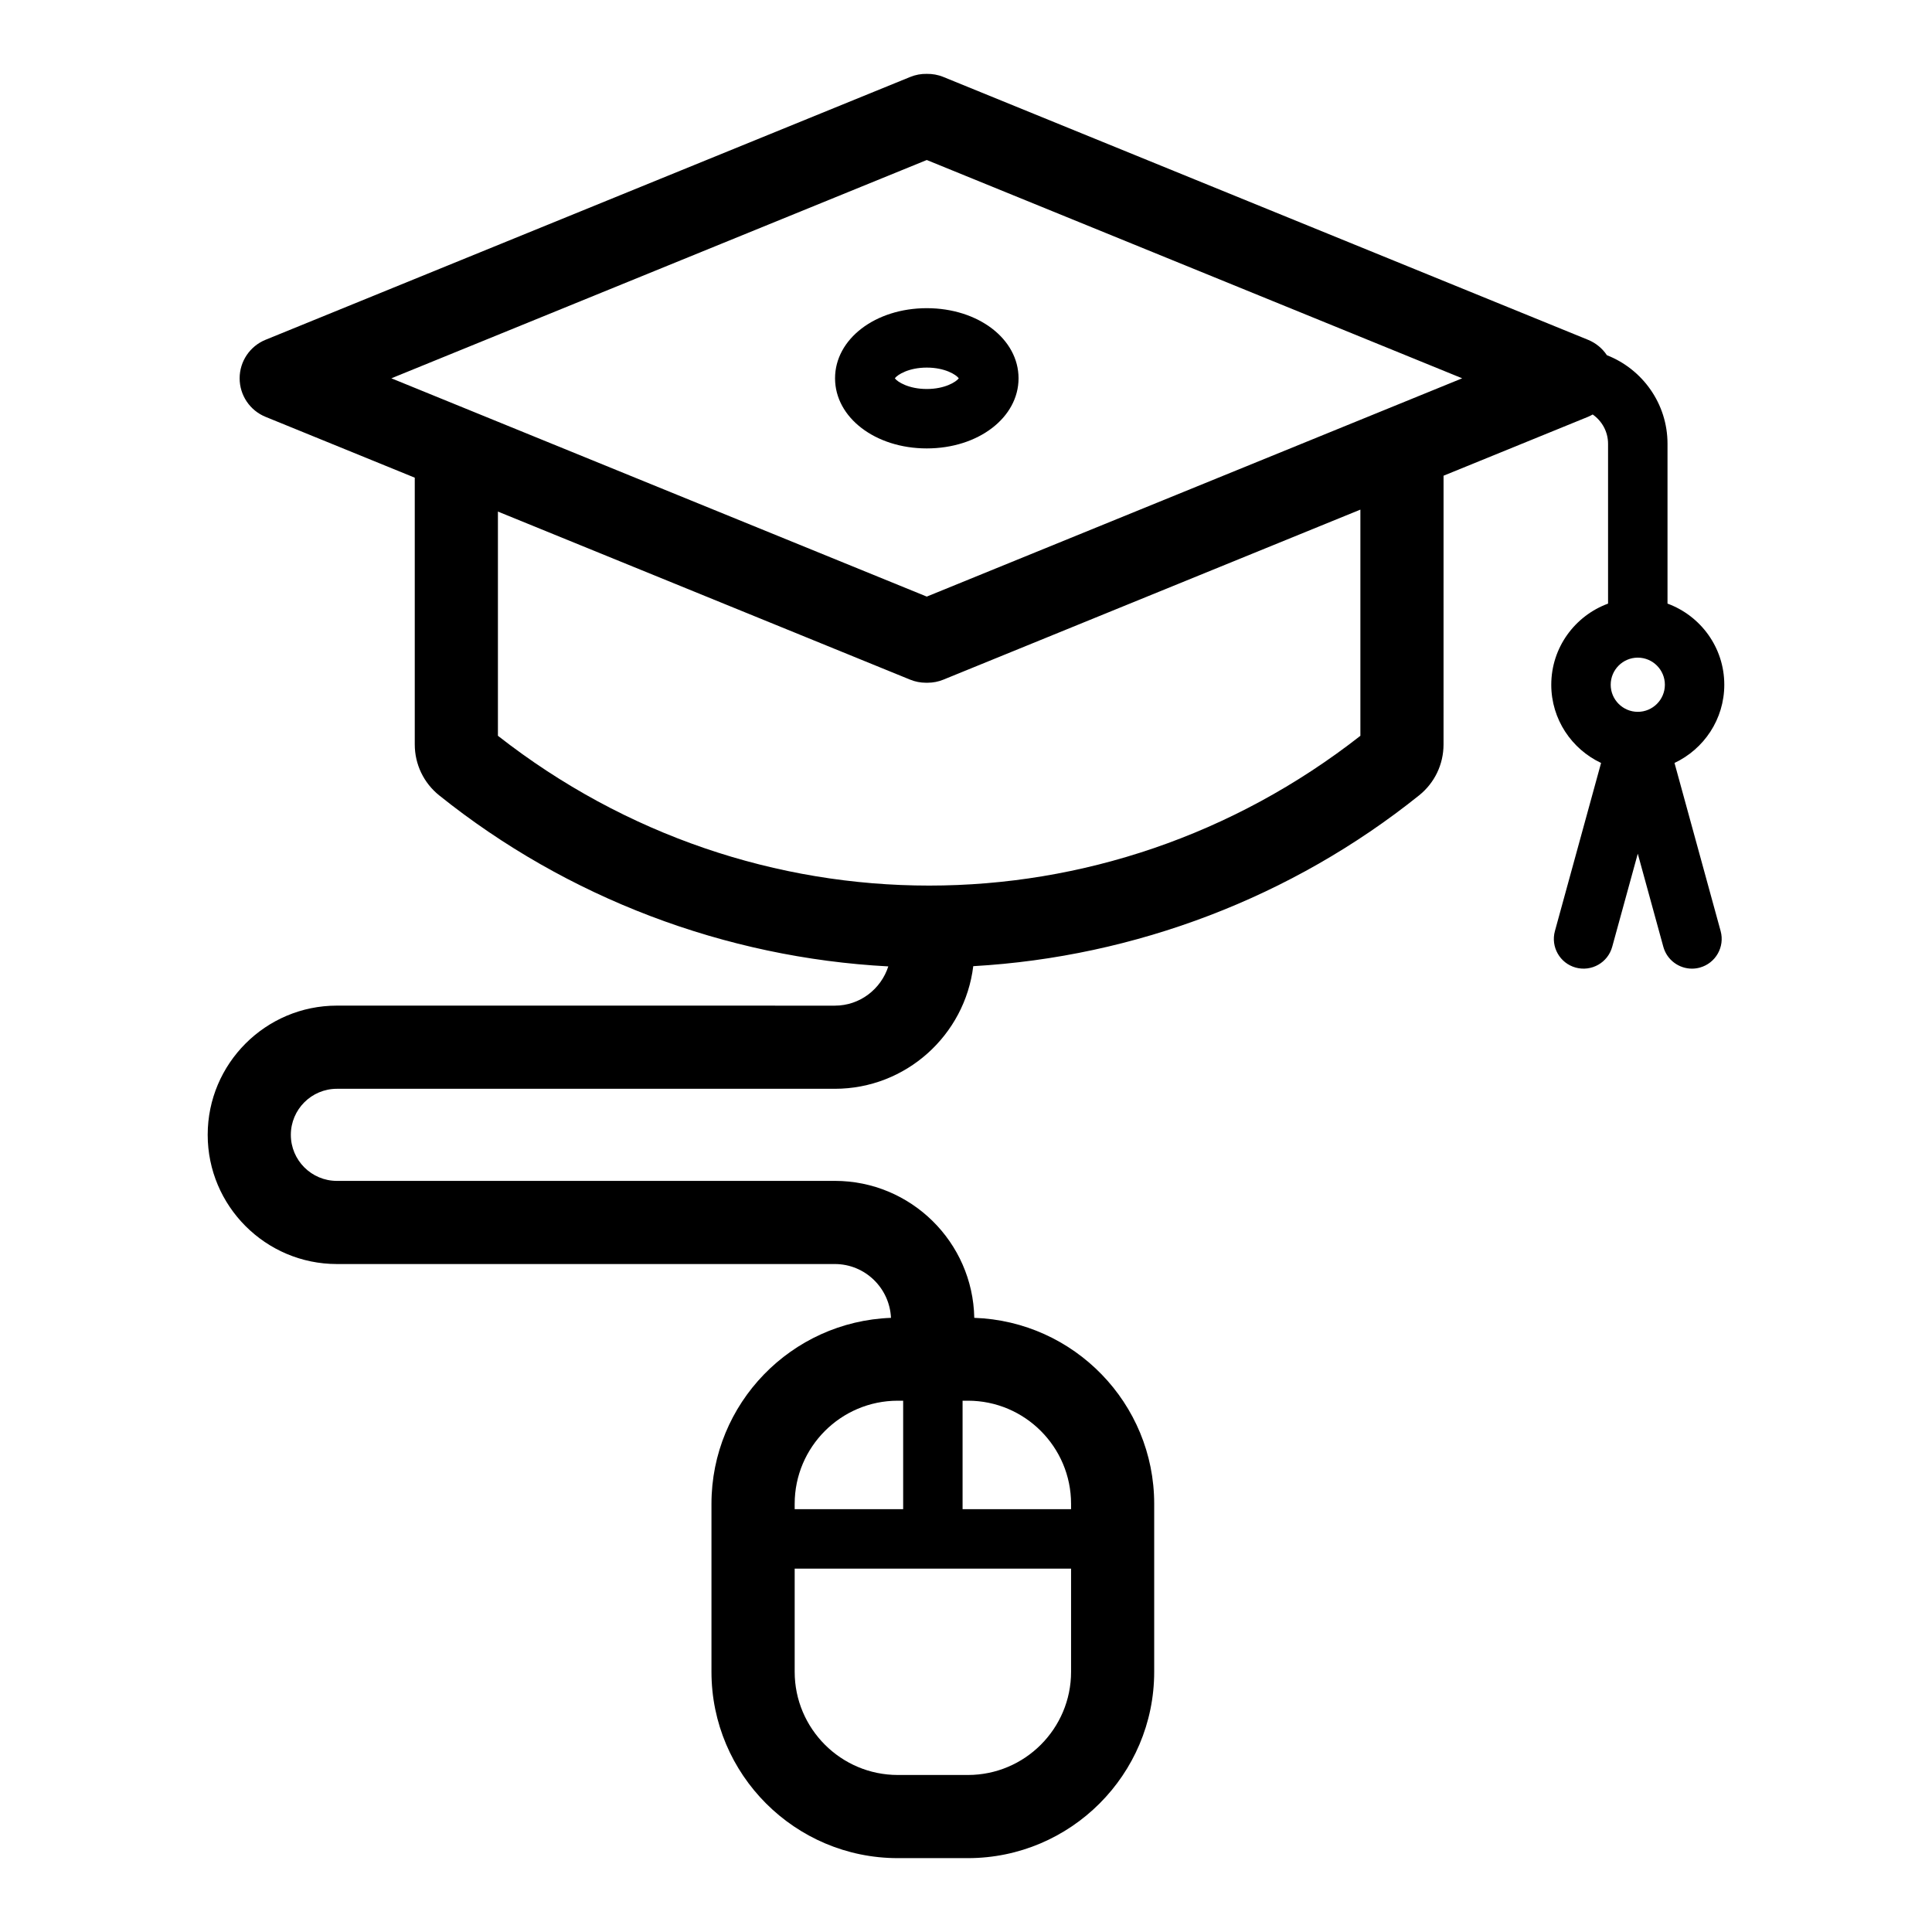 <?xml version="1.0" encoding="UTF-8"?>
<!-- Uploaded to: SVG Repo, www.svgrepo.com, Generator: SVG Repo Mixer Tools -->
<svg fill="#000000" width="800px" height="800px" version="1.1" viewBox="144 144 512 512" xmlns="http://www.w3.org/2000/svg">
 <g>
  <path d="m587.76 346.19c7.785-3.668 13.195-11.57 13.195-20.73 0-9.871-6.281-18.277-15.047-21.5v-42.352c0-10.676-6.676-19.801-16.066-23.477-1.195-1.793-2.914-3.231-5-4.082l-170.84-69.656c-1.441-0.59-2.941-0.84-4.394-0.816-1.48-0.031-2.953 0.227-4.394 0.816l-170.85 69.656c-4.148 1.695-6.859 5.723-6.859 10.207 0 4.481 2.711 8.516 6.859 10.207l39.551 16.125v70.688c0 5.281 2.363 10.207 6.484 13.512 33.871 27.164 75.773 43.031 119.01 45.316-1.941 6.012-7.523 10.402-14.168 10.402l-131.96-0.008c-18.883 0-34.242 15.363-34.242 34.242 0 18.879 15.359 34.242 34.242 34.242h131.95c8.008 0 14.512 6.34 14.887 14.262-26.387 0.961-47.574 22.664-47.574 49.285v44.52c0 27.223 22.148 49.375 49.375 49.375h18.578c27.223 0 49.375-22.148 49.375-49.375v-44.52c0-26.656-21.242-48.383-47.68-49.289-0.379-20.074-16.801-36.297-36.965-36.297l-131.95 0.004c-6.731 0-12.203-5.473-12.203-12.203 0-6.731 5.473-12.203 12.203-12.203h131.95c18.875 0 34.465-14.219 36.695-32.496 42.934-2.449 84.5-18.277 118.14-45.258 4.125-3.305 6.488-8.227 6.488-13.516l0.004-71.203 38.277-15.605c0.434-0.176 0.844-0.395 1.246-0.621 2.457 1.715 4.074 4.555 4.074 7.769v42.352c-8.77 3.223-15.051 11.629-15.051 21.5 0 9.16 5.414 17.059 13.199 20.73l-12.234 44.551c-1.148 4.191 1.316 8.523 5.508 9.676 4.207 1.148 8.527-1.32 9.676-5.508l6.777-24.676 6.773 24.676c0.961 3.492 4.133 5.789 7.59 5.789 0.691 0 1.387-0.09 2.086-0.285 4.191-1.152 6.656-5.484 5.508-9.676zm-205.83 169.01h1.418v28.75h-28.75v-1.418c0.004-15.07 12.262-27.332 27.332-27.332zm18.582 99.188h-18.578c-15.07 0-27.336-12.266-27.336-27.336v-27.355h73.246v27.355c0 15.07-12.262 27.336-27.332 27.336zm27.332-71.855v1.418h-28.75v-28.75h1.418c15.07 0 27.332 12.262 27.332 27.332zm143.01-217.07c0-3.957 3.219-7.18 7.18-7.18 3.957 0 7.176 3.223 7.176 7.18 0 3.957-3.219 7.18-7.176 7.18s-7.18-3.223-7.18-7.18zm-181.25-23.359-141.89-57.848 141.89-57.852 141.89 57.852zm114.92 36.887c-67.609 52.93-160.96 52.934-228.57 0v-59.418l109.25 44.543c1.324 0.539 2.734 0.816 4.16 0.816h0.473c1.426 0 2.836-0.277 4.16-0.816l110.52-45.062v59.938z"/>
  <path d="m389.61 225.67c-13.633 0-24.312 8.16-24.312 18.582 0 10.418 10.68 18.582 24.312 18.582 13.633 0 24.316-8.16 24.316-18.582-0.004-10.422-10.684-18.582-24.316-18.582zm0 21.418c-4.781 0-7.769-1.867-8.473-2.836 0.707-0.969 3.695-2.836 8.473-2.836 4.781 0 7.773 1.867 8.477 2.836-0.707 0.969-3.699 2.836-8.477 2.836z"/>
 </g>
</svg>